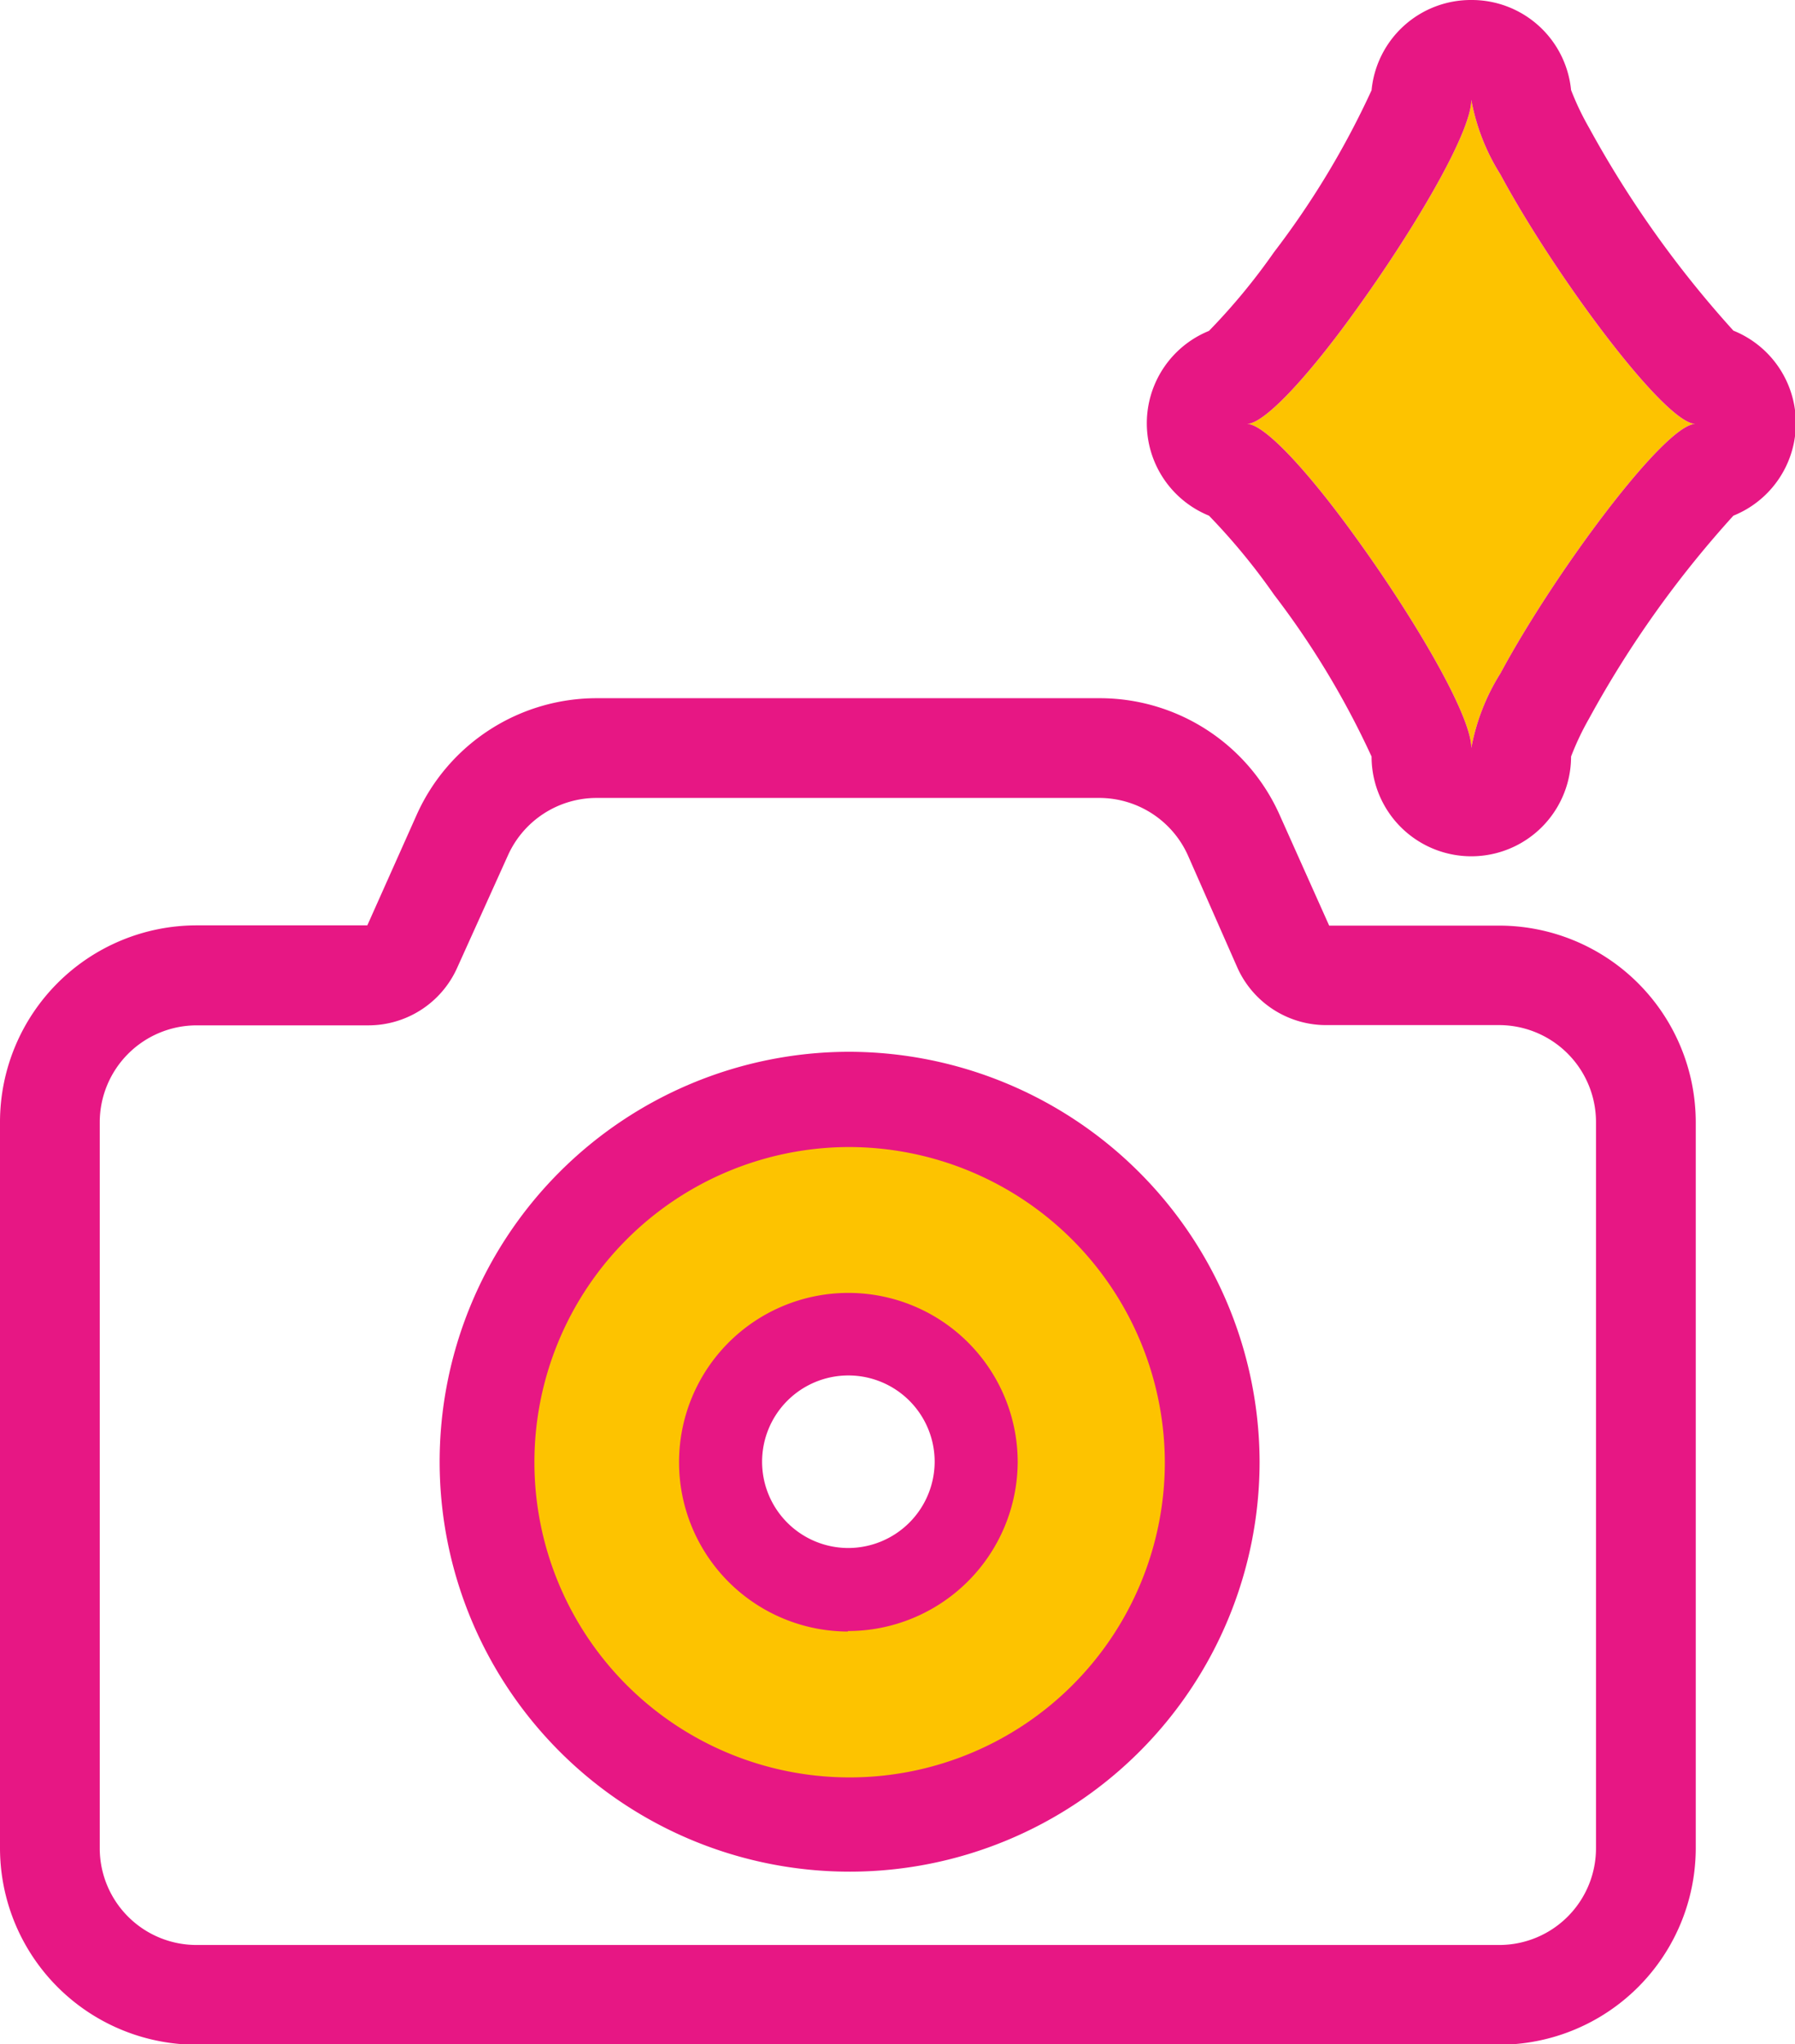 <svg id="レイヤー_1" data-name="レイヤー 1" xmlns="http://www.w3.org/2000/svg" viewBox="0 0 71.98 81.97"><defs><style>.cls-1{fill:#fdc300;}.cls-2{fill:#e71784;}</style></defs><path class="cls-1" d="M59,4a8.45,8.45,0,0,0,1.17,3c2.15,4,6.59,10,7.82,10-1.23,0-5.67,6-7.82,10A8.54,8.54,0,0,0,59,30c0-1.33-2.33-5.27-4.65-8.47C52.53,19,50.72,17,50,17c.72,0,2.53-2,4.34-4.52C56.66,9.27,59,5.33,59,4"/><path class="cls-2" d="M59,4a8.45,8.45,0,0,0,1.17,3c2.15,4,6.59,10,7.82,10-1.23,0-5.67,6-7.82,10A8.54,8.54,0,0,0,59,30c0-1.33-2.33-5.27-4.65-8.47C52.53,19,50.72,17,50,17c.72,0,2.53-2,4.34-4.52C56.66,9.27,59,5.33,59,4M44.08,32a3.9,3.9,0,0,1,3.55,2.29l2,4.54a3.9,3.9,0,0,0,3.56,2.28h6.87A3.89,3.89,0,0,1,64,45V74.1A3.88,3.88,0,0,1,60.11,78H7.89A3.88,3.88,0,0,1,4,74.1V45a3.89,3.89,0,0,1,3.89-3.88h6.87a3.9,3.9,0,0,0,3.56-2.28l2.05-4.54A3.9,3.9,0,0,1,23.92,32H44.08M59,0a4,4,0,0,0-4,3.62,34.07,34.07,0,0,1-3.91,6.49,25.2,25.2,0,0,1-2.61,3.16,4,4,0,0,0,0,7.41,25.64,25.64,0,0,1,2.61,3.17A34.07,34.07,0,0,1,55,30.34a4,4,0,0,0,8,0,11,11,0,0,1,.72-1.52,42.07,42.07,0,0,1,5.79-8.14,4,4,0,0,0,0-7.42,42.4,42.4,0,0,1-5.79-8.14A11,11,0,0,1,63,3.61,4,4,0,0,0,59,0ZM44.08,28H23.92a7.91,7.91,0,0,0-7.19,4.63l-2,4.48H7.89A7.89,7.89,0,0,0,0,45V74.1A7.89,7.89,0,0,0,7.89,82H60.11A7.89,7.89,0,0,0,68,74.1V45a7.89,7.89,0,0,0-7.89-7.88H53.3l-2-4.47A7.9,7.9,0,0,0,44.08,28Z"/><path class="cls-2" d="M34,42.18A16.44,16.44,0,1,0,50.51,58.62,16.49,16.49,0,0,0,34,42.18Zm0,19.9a3.46,3.46,0,1,1,3.48-3.46A3.47,3.47,0,0,1,34,62.08Z"/><path class="cls-1" d="M34,46A12.64,12.64,0,1,0,46.71,58.62,12.68,12.68,0,0,0,34,46Zm0,19.43a6.79,6.79,0,1,1,6.81-6.79A6.81,6.81,0,0,1,34,65.41Z"/></svg>